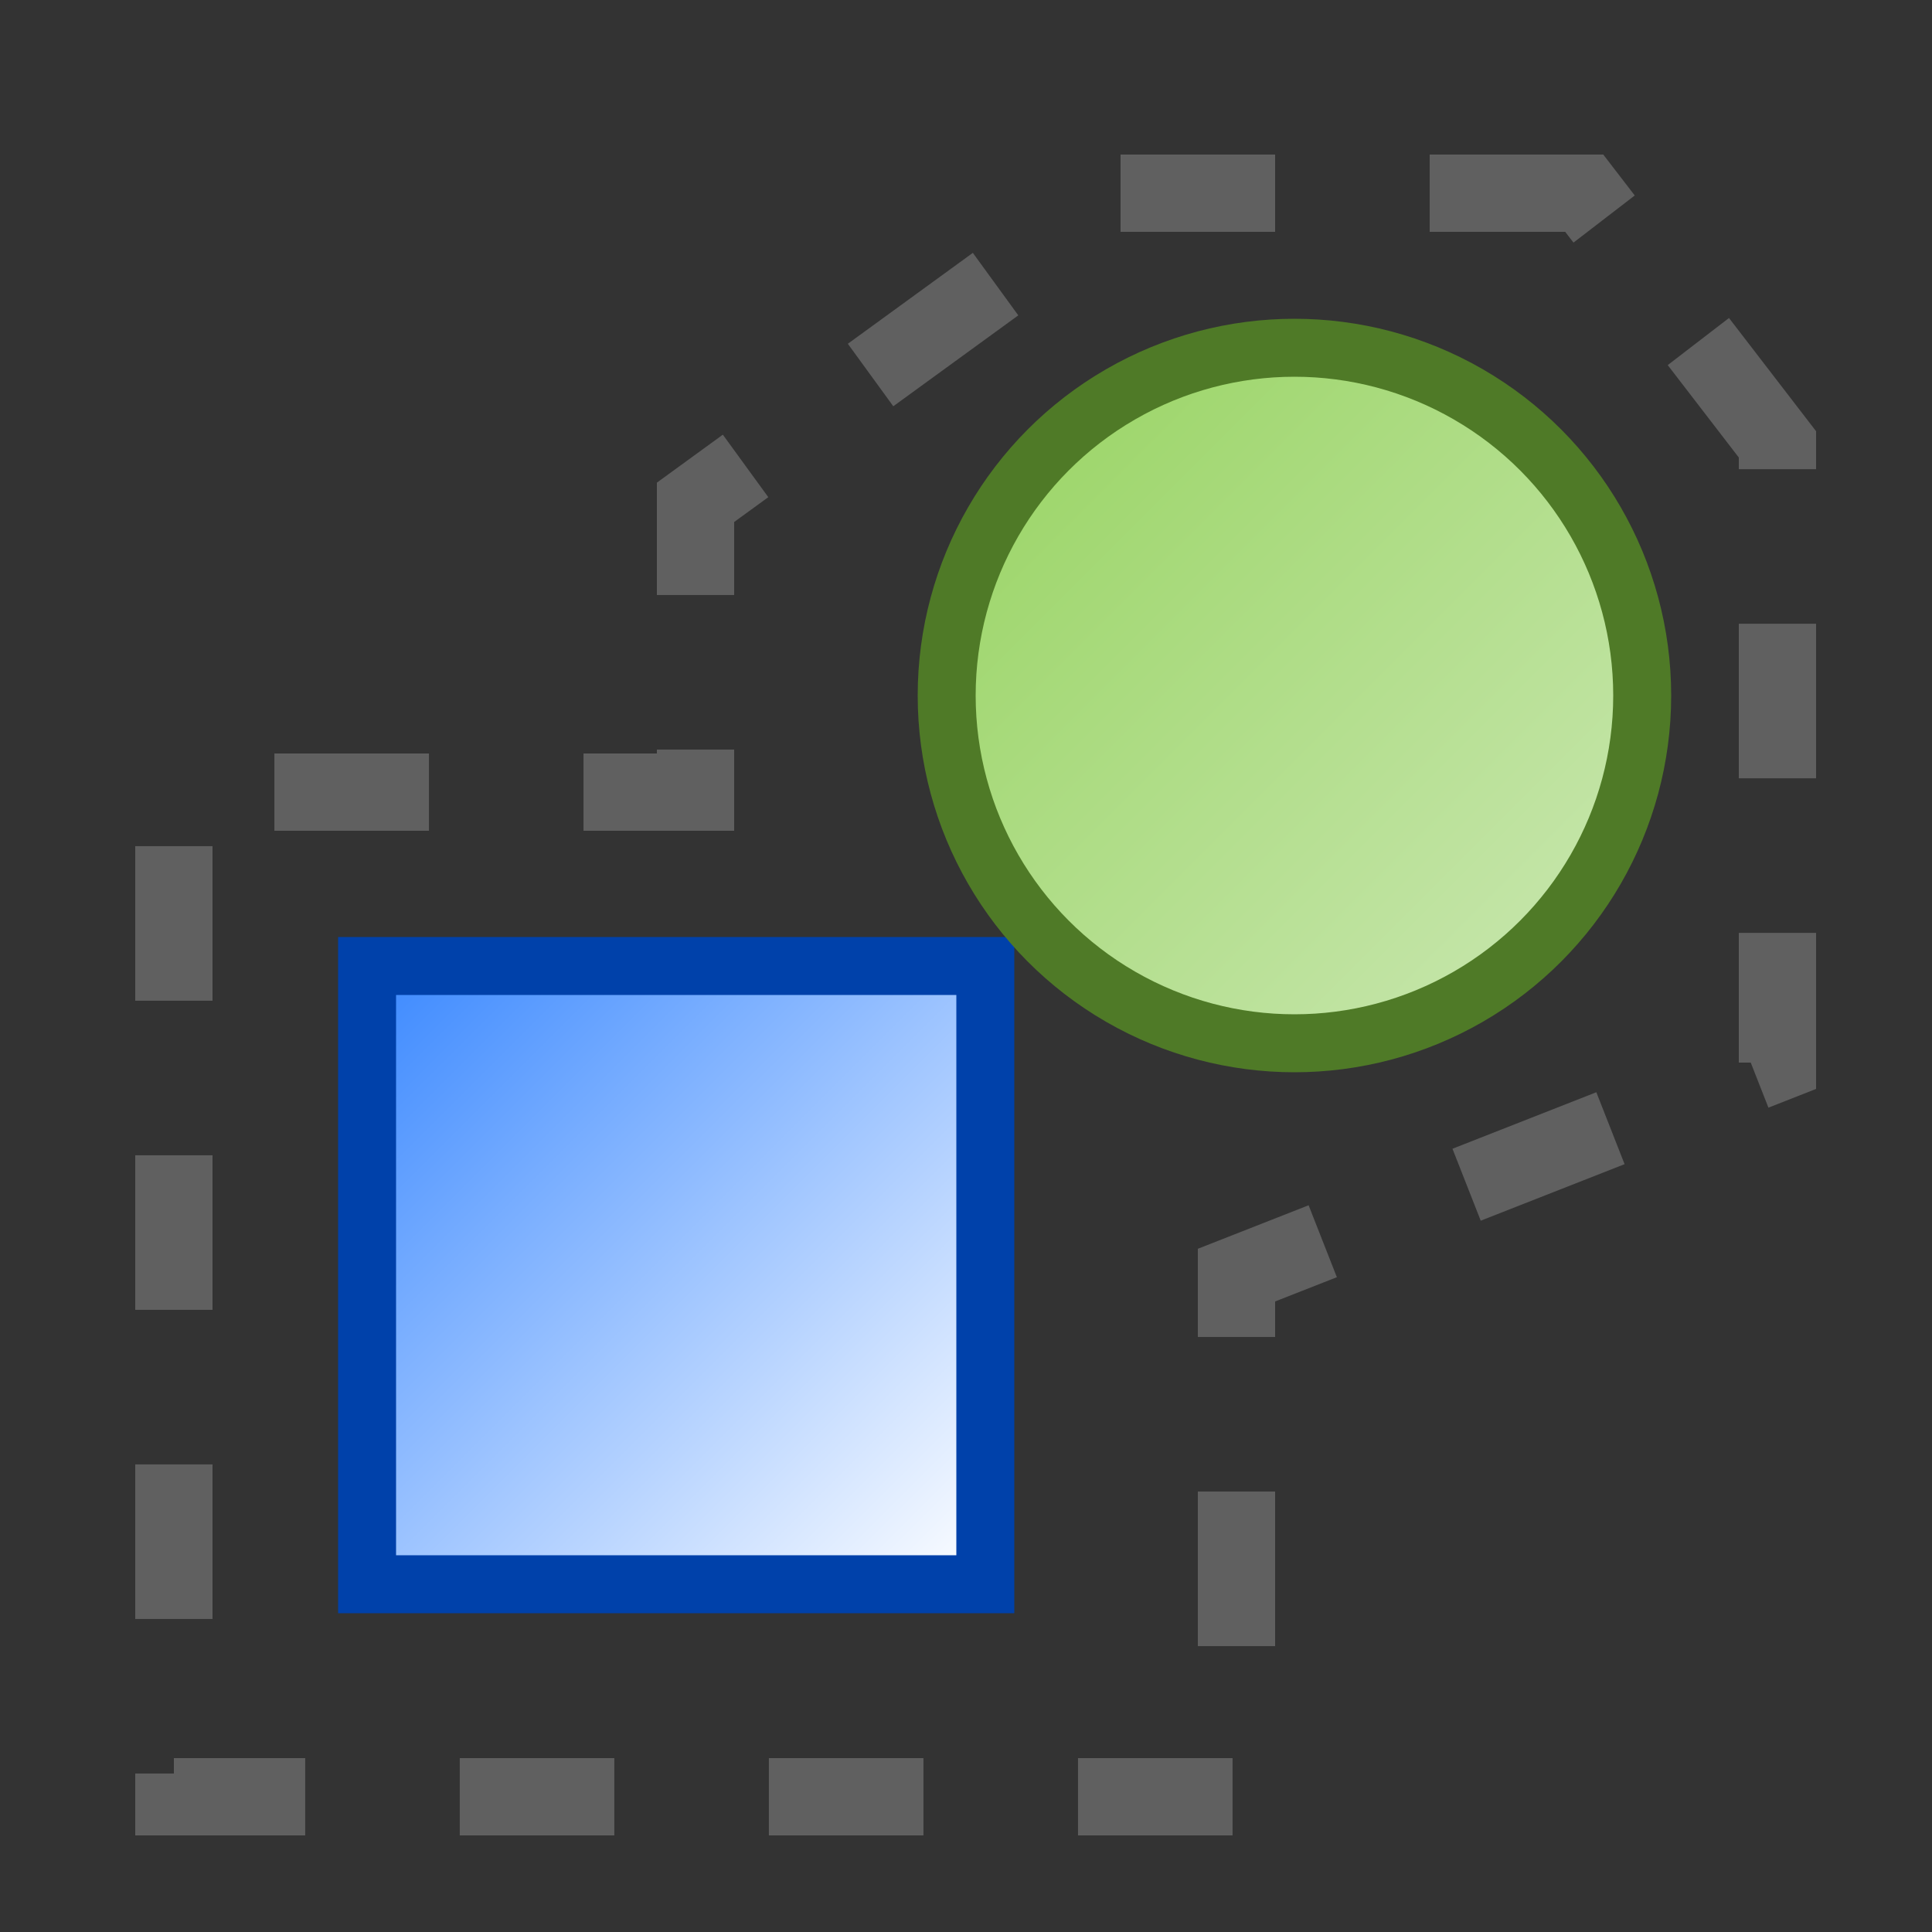 ﻿<?xml version="1.0" encoding="utf-8" standalone="yes"?>
<svg width="16" height="16" viewBox="0 0 100 100" version="1.1" xmlns="http://www.w3.org/2000/svg">
  <rect x="0" y="0" width="100" height="100" fill="#333333" stroke="none"/>
  <title>Select Freehand</title>
  <defs>
    <linearGradient id="lg1" x1="0" y1="0" x2="1" y2="1">
      <stop offset="0" stop-color="#3A88FF" />
      <stop offset="1" stop-color="#FFFFFF" />
    </linearGradient>
    <linearGradient id="lg2" x1="0" y1="0" x2="1" y2="1">
      <stop offset="0" stop-color="#96D35F" />
      <stop offset="1" stop-color="#CCE8B5" />
    </linearGradient>
  </defs>
  <g>
    <rect x="19" y="50" width="32" height="32" fill="url(#lg1)" stroke="#0041AA" stroke-width="3" />
    <ellipse cx="67" cy="36" rx="18" ry="18" fill="url(#lg2)" stroke="#4F7A27" stroke-width="3" />
    <path d="M 82,10 L 58,10 L 36,26 L 36,41 L 9,41 L 9,93 L 64,93 L 64,66 L 92,55 L 92,23 Z " fill="none" stroke="#606060" stroke-width="4" stroke-dasharray="8,8" stroke-dashoffset="0" />
  </g>
</svg>